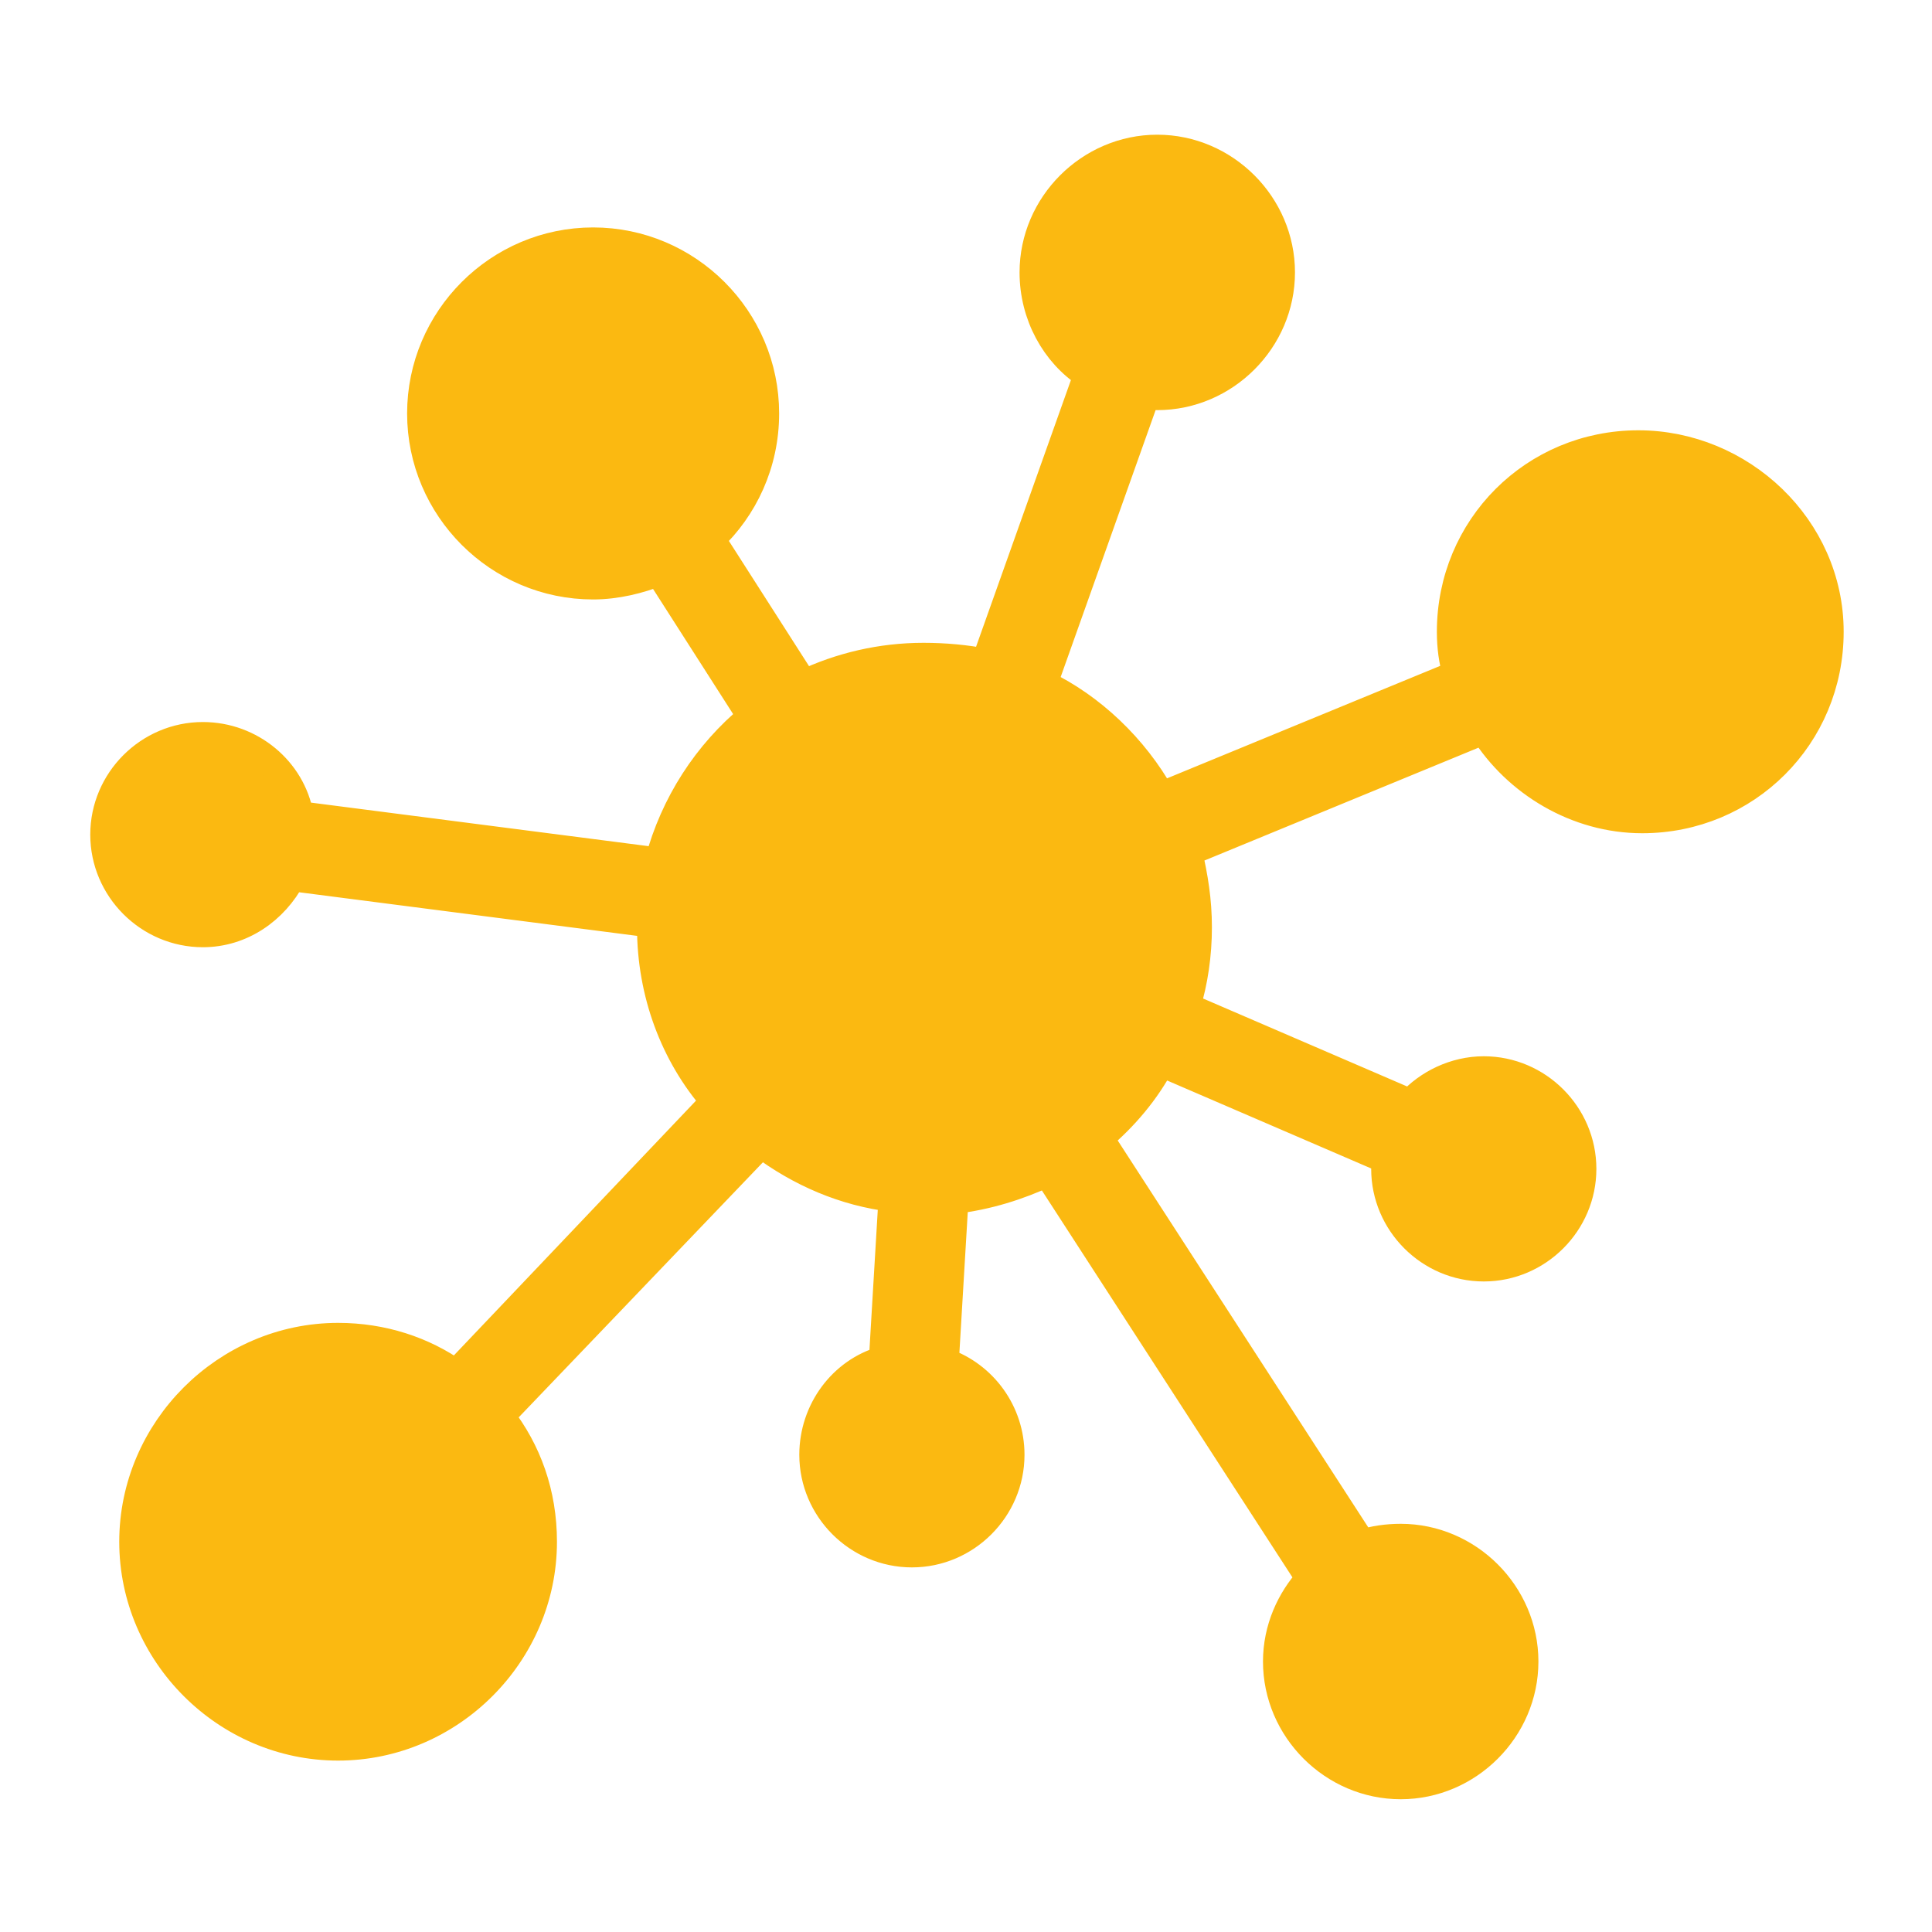 <?xml version="1.0" encoding="utf-8"?>
<!-- Generator: Adobe Illustrator 19.0.0, SVG Export Plug-In . SVG Version: 6.00 Build 0)  -->
<svg version="1.1" id="Calque_1" xmlns="http://www.w3.org/2000/svg" xmlns:xlink="http://www.w3.org/1999/xlink" x="0px" y="0px"
	 viewBox="0 0 100 100" style="enable-background:new 0 0 100 100;" xml:space="preserve">
<style type="text/css">
	.st0{fill:#FBB911;stroke:#FBB911;stroke-width:1.456;stroke-miterlimit:10;}
</style>
<g id="XMLID_14_">
	<circle id="XMLID_12_" class="st0" cx="-73.2" cy="-19.8" r="6.7"/>
	<path id="XMLID_11_" class="st0" d="M-66.5-6.5h-3.3l-3.3,6.7l-3.3-6.7h-3.3c-3.7,0-6.7,3-6.7,6.7v13.3c0,3.7,3,6.7,6.7,6.7v16.6
		c0,1.8,1.5,3.3,3.3,3.3c1.8,0,3.3-1.5,3.3-3.3c0,1.8,1.5,3.3,3.3,3.3s3.3-1.5,3.3-3.3V20.1c3.7,0,6.7-3,6.7-6.7V0.1
		C-59.9-3.5-62.9-6.5-66.5-6.5z"/>
	<path id="XMLID_10_" class="st0" d="M-73.2-39.8c-11,0-20,9-20,20c0,3.9,1.2,7.7,3.3,11.1c1,1.5,3.1,2,4.6,1c1.5-1,2-3.1,1-4.6
		c-1.5-2.3-2.3-4.8-2.3-7.4c0-7.3,6-13.3,13.3-13.3c7.3,0,13.3,6,13.3,13.3c0,2.6-0.8,5.2-2.3,7.4c-1,1.5-0.6,3.6,1,4.6
		c0.6,0.4,1.2,0.5,1.8,0.5c1.1,0,2.1-0.5,2.8-1.5c2.2-3.4,3.3-7.2,3.3-11.1C-53.2-30.8-62.2-39.8-73.2-39.8z"/>
	<path id="XMLID_1_" class="st0" d="M-73.2-53.1c-18.3,0-33.3,14.9-33.3,33.3c0,6.6,1.9,13,5.6,18.5c1,1.5,3.1,1.9,4.6,0.9
		c1.5-1,1.9-3.1,0.9-4.6c-2.9-4.4-4.5-9.5-4.5-14.8c0-14.7,11.9-26.6,26.6-26.6s26.6,11.9,26.6,26.6c0,5.3-1.5,10.4-4.5,14.8
		c-1,1.5-0.6,3.6,0.9,4.6c0.6,0.4,1.2,0.6,1.8,0.6c1.1,0,2.1-0.5,2.8-1.5c3.7-5.5,5.6-11.9,5.6-18.5C-39.9-38.2-54.8-53.1-73.2-53.1
		z"/>
</g>
<path id="XMLID_2_" class="st0" d="M84.8,23c-5.4,0-9.7,4.3-9.7,9.7c0,0.8,0.1,1.5,0.3,2.2l-15.3,6.3c-1.4-2.5-3.6-4.6-6.1-5.8
	l5.3-14.9c0.2,0,0.4,0,0.6,0c3.5,0,6.4-2.9,6.4-6.4s-2.9-6.4-6.4-6.4s-6.4,2.9-6.4,6.4c0,2.2,1.1,4.2,2.8,5.3L51,34.3
	c-1-0.2-2.1-0.3-3.2-0.3c-2.2,0-4.3,0.5-6.2,1.4l-4.8-7.5c1.7-1.6,2.8-3.9,2.8-6.5c0-4.9-4-8.9-8.9-8.9s-8.9,4-8.9,8.9
	s4,8.9,8.9,8.9c1.2,0,2.4-0.3,3.4-0.7l4.8,7.5c-2.3,1.9-4,4.5-4.8,7.5l-18.6-2.4c-0.4-2.3-2.5-4.1-5-4.1c-2.8,0-5.1,2.3-5.1,5.1
	c0,2.8,2.3,5.1,5.1,5.1c2,0,3.7-1.2,4.6-2.9l18.6,2.4c0,0.1,0,0.2,0,0.2c0,3.4,1.2,6.6,3.3,9L23.6,71.1c-1.7-1.2-3.8-1.9-6.1-1.9
	c-5.8,0-10.6,4.8-10.6,10.6s4.8,10.6,10.6,10.6s10.6-4.8,10.6-10.6c0-2.5-0.8-4.7-2.2-6.5l13.5-14.1c2,1.5,4.3,2.5,6.8,2.8l-0.5,8.4
	c-2.1,0.6-3.6,2.6-3.6,4.9c0,2.8,2.3,5.1,5.1,5.1c2.8,0,5.1-2.3,5.1-5.1c0-2.2-1.4-4.1-3.4-4.8l0.5-8.4c1.7-0.2,3.3-0.7,4.8-1.4
	l13.6,21c-1,1.1-1.7,2.6-1.7,4.3c0,3.5,2.9,6.4,6.4,6.4s6.4-2.9,6.4-6.4c0-3.5-2.9-6.4-6.4-6.4c-0.7,0-1.4,0.1-2,0.3l-13.6-21
	c1.3-1.1,2.4-2.4,3.2-3.9l11.6,5c0,0.2,0,0.3,0,0.5c0,2.8,2.3,5.1,5.1,5.1c2.8,0,5.1-2.3,5.1-5.1s-2.3-5.1-5.1-5.1
	c-1.5,0-2.9,0.7-3.8,1.7l-11.6-5c0.4-1.3,0.6-2.7,0.6-4.1c0-1.4-0.2-2.6-0.5-3.9l15.3-6.3c1.7,2.7,4.8,4.6,8.2,4.6
	c5.4,0,9.7-4.3,9.7-9.7S90.1,23,84.8,23z"/>
</svg>
